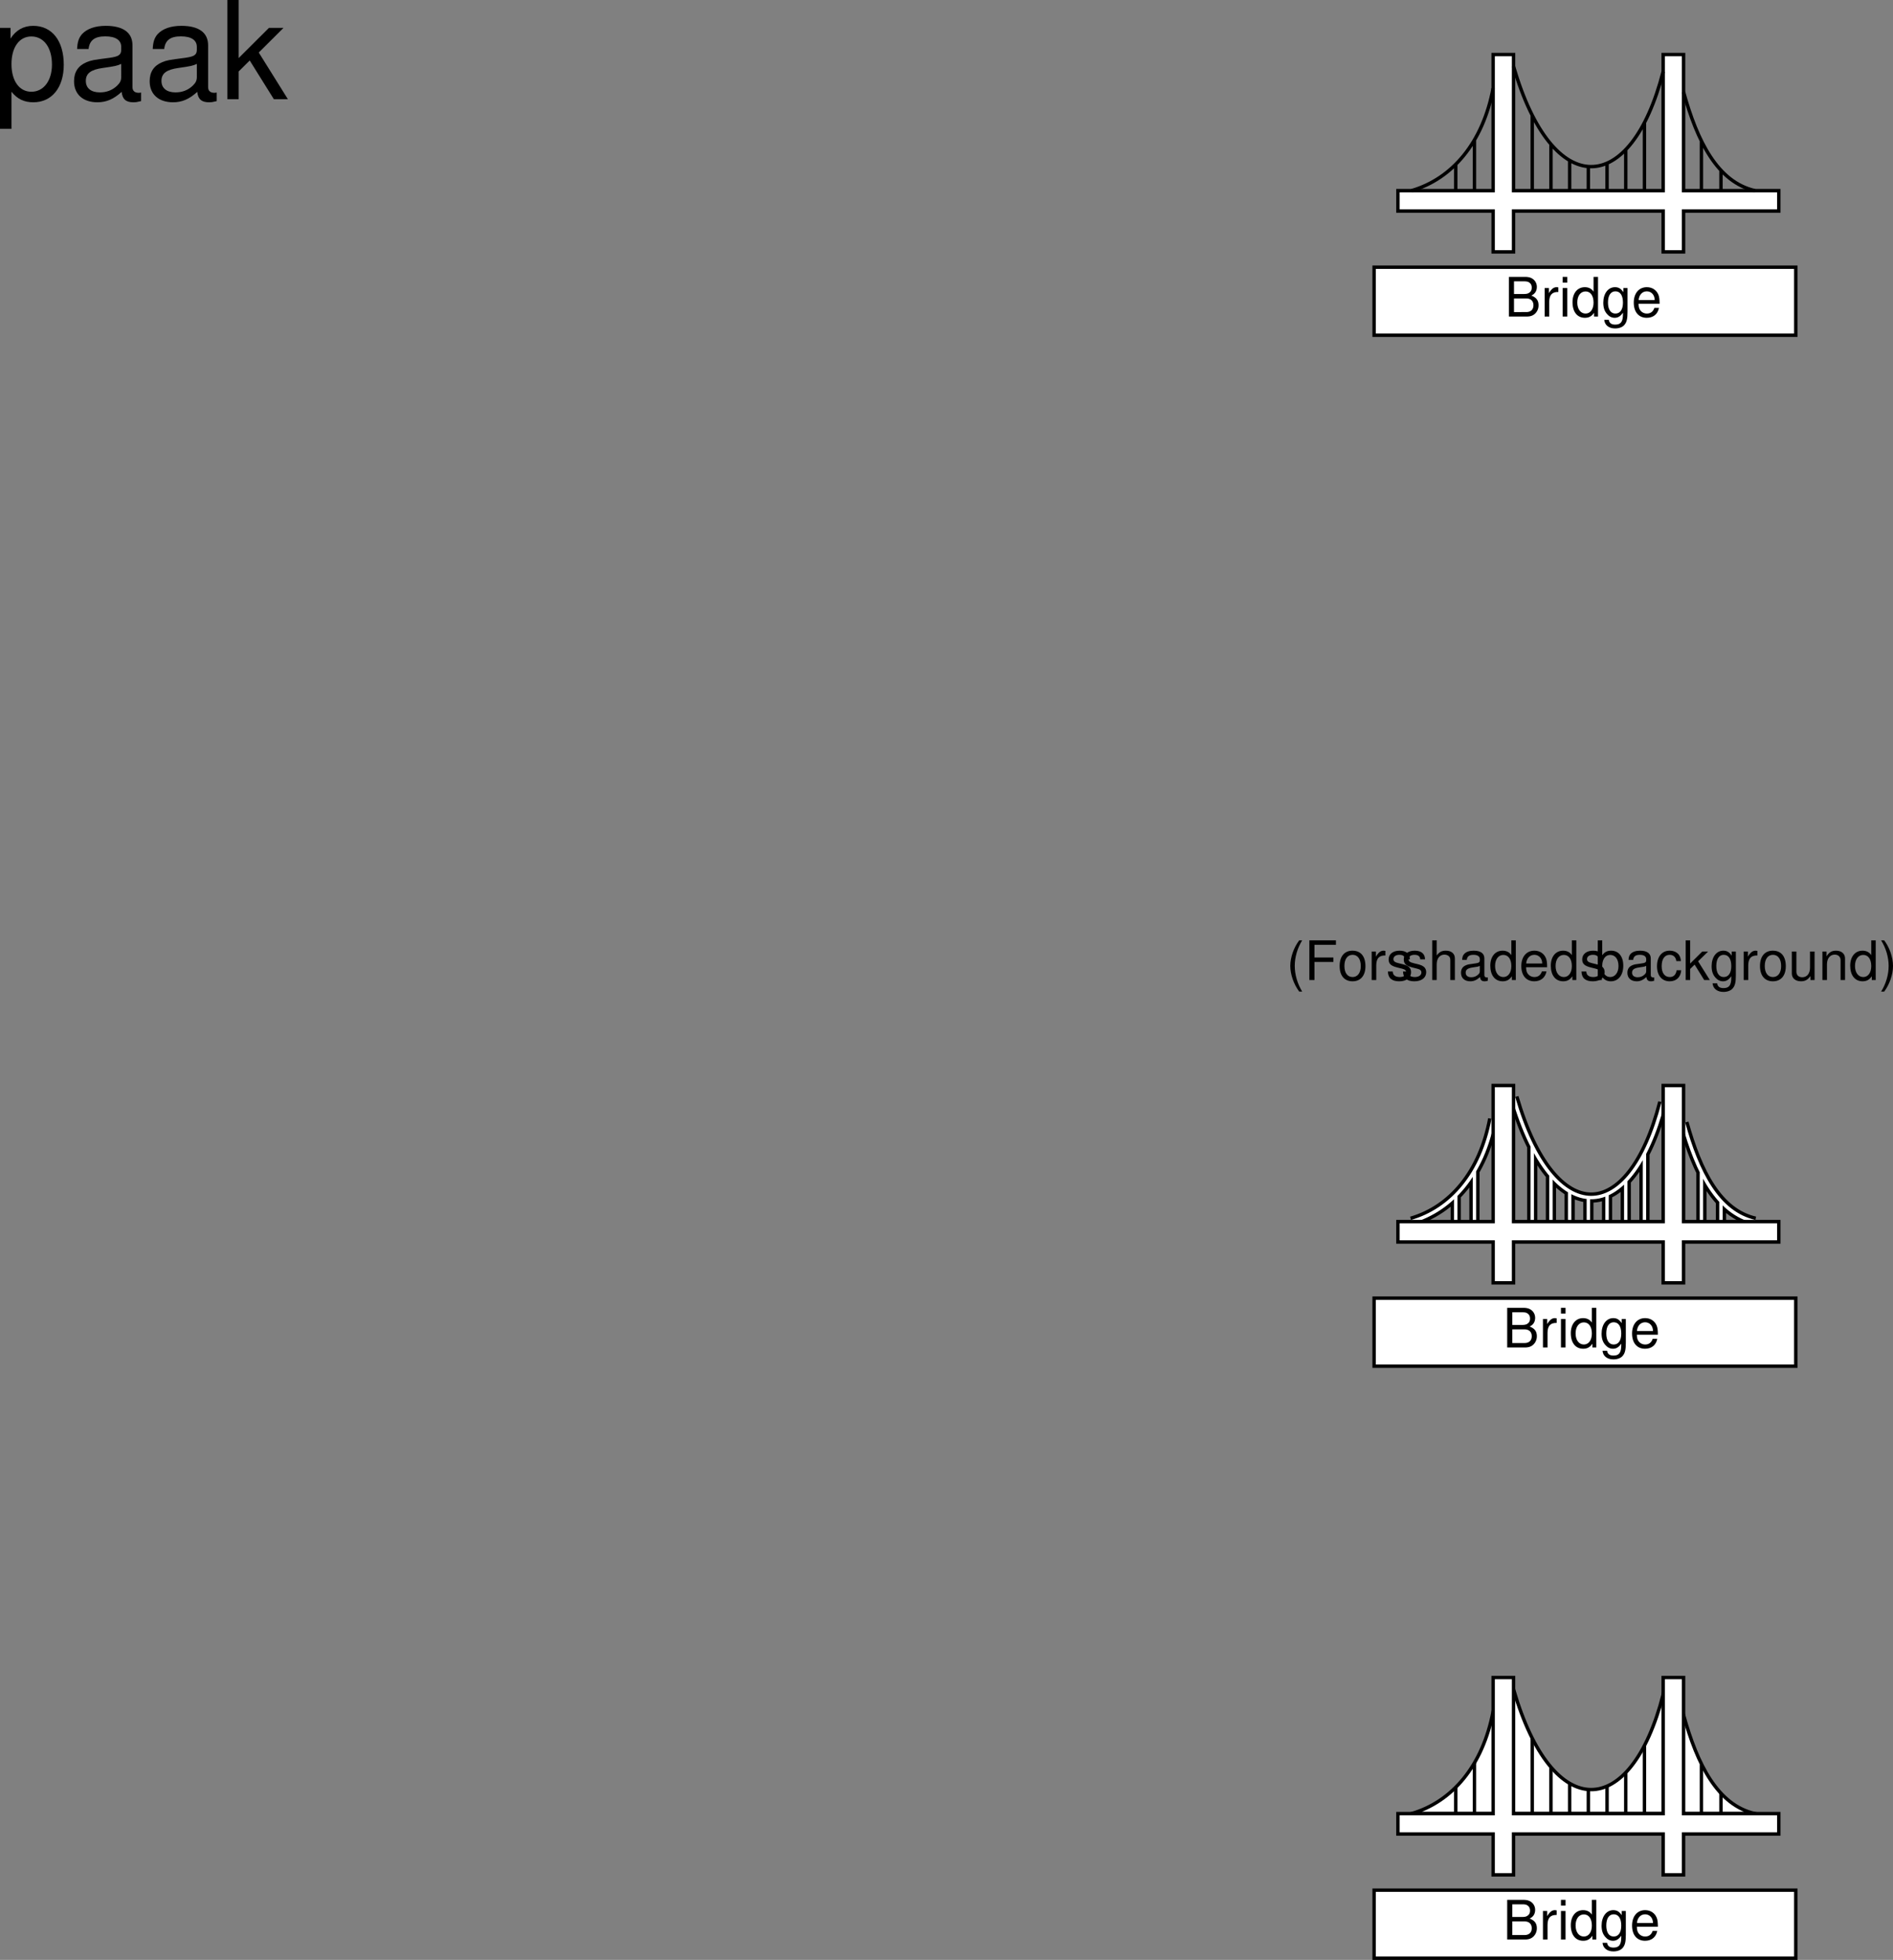 <svg xmlns="http://www.w3.org/2000/svg" xmlns:xlink="http://www.w3.org/1999/xlink" width="278.341" height="288.016"><rect width="100%" height="100%" fill="#808080" stroke="none"/><defs><path id="a" d="M.625 0h2.64c.547 0 .954-.156 1.266-.484a1.67 1.67 0 0 0 .453-1.172c0-.719-.328-1.14-1.062-1.422.531-.25.812-.672.812-1.281 0-.422-.171-.797-.468-1.063-.313-.281-.704-.406-1.266-.406H.625Zm.75-3.313v-1.859h1.438c.421 0 .656.047.843.203.219.157.328.407.328.719 0 .328-.109.563-.328.719-.187.156-.422.219-.844.219Zm0 2.657v-2h1.813c.656 0 1.046.375 1.046 1s-.39 1-1.046 1zm0 0"/><path id="b" d="M.547-4.188V0h.672v-2.172c.015-1.015.422-1.453 1.343-1.437v-.672c-.109-.016-.171-.032-.25-.032-.437 0-.765.25-1.14.875v-.75zm0 0"/><path id="c" d="M1.203-4.188H.531V0h.672zm0-1.64H.531v.844h.672zm0 0"/><path id="d" d="M3.953-5.828h-.656v2.172c-.281-.438-.735-.656-1.281-.656-1.094 0-1.813.875-1.813 2.203C.203-.688.891.187 2.031.187c.578 0 .985-.218 1.344-.734V0h.578Zm-1.828 2.14c.719 0 1.172.626 1.172 1.641 0 .969-.469 1.61-1.172 1.61-.734 0-1.219-.657-1.219-1.625 0-.985.485-1.626 1.219-1.626zm0 0"/><path id="e" d="M3.234-4.188v.61c-.343-.516-.703-.735-1.234-.735-1.016 0-1.719.938-1.719 2.282 0 .719.172 1.219.531 1.64.313.375.704.579 1.141.579.5 0 .86-.235 1.219-.75v.203c0 1.125-.313 1.546-1.14 1.546-.579 0-.876-.234-.938-.703H.422c.062.766.672 1.266 1.594 1.266.609 0 1.125-.203 1.39-.547.328-.39.438-.906.438-1.89v-3.5zm-1.171.485c.703 0 1.109.594 1.109 1.656 0 1.016-.406 1.61-1.11 1.61C1.375-.438.97-1.031.97-2.063s.406-1.641 1.094-1.641zm0 0"/><path id="f" d="M4.11-1.875c0-.64-.048-1.016-.173-1.328-.28-.688-.906-1.11-1.703-1.11-1.156 0-1.921.891-1.921 2.266 0 1.39.734 2.235 1.906 2.235.969 0 1.625-.547 1.797-1.454h-.672c-.188.547-.563.829-1.094.829-.422 0-.781-.188-1.016-.532-.156-.25-.203-.484-.218-.906Zm-3.08-.547c.063-.765.532-1.281 1.203-1.281.672 0 1.157.531 1.157 1.281zm0 0"/><path id="g" d="M1.89-5.828C1.095-4.781.579-3.328.579-2.078c0 1.265.516 2.719 1.313 3.781h.437C1.625.547 1.234-.797 1.234-2.078c0-1.266.391-2.625 1.094-3.75zm0 0"/><path id="h" d="M1.469-2.656H4.25v-.656H1.469v-1.86h3.156v-.656H.719V0h.75zm0 0"/><path id="i" d="M2.172-4.313c-1.188 0-1.89.844-1.89 2.25C.281-.64.983.188 2.186.188c1.188 0 1.891-.843 1.891-2.218 0-1.453-.687-2.281-1.906-2.281zm.015.61c.75 0 1.204.625 1.204 1.656 0 1-.47 1.61-1.204 1.61-.75 0-1.203-.61-1.203-1.625 0-1.016.454-1.641 1.204-1.641zm0 0"/><path id="j" d="M3.5-3.031c0-.813-.547-1.281-1.516-1.281-.968 0-1.609.5-1.609 1.28 0 .657.344.97 1.328 1.204l.625.156c.469.11.64.281.64.578 0 .39-.39.657-.968.657-.36 0-.656-.094-.828-.282-.11-.11-.156-.234-.203-.531H.266C.296-.281.844.188 1.937.188 3 .188 3.673-.345 3.673-1.141c0-.625-.36-.968-1.188-1.171l-.64-.157c-.547-.125-.766-.297-.766-.594 0-.39.344-.64.875-.64.547 0 .828.234.844.672zm0 0"/><path id="k" d="M.563-5.828V0h.656v-2.313c0-.859.453-1.421 1.14-1.421.22 0 .438.078.594.187.188.14.266.344.266.64V0h.672v-3.172c0-.703-.5-1.14-1.329-1.14-.593 0-.953.187-1.343.703v-2.22zm0 0"/><path id="l" d="M4.281-.39c-.078.015-.11.015-.14.015-.235 0-.36-.125-.36-.328v-2.469c0-.734-.547-1.14-1.578-1.14-.625 0-1.11.171-1.39.484-.204.219-.282.453-.297.875h.671c.063-.516.36-.75.985-.75.61 0 .937.234.937.625v.187c0 .282-.156.391-.687.454-.953.124-1.094.156-1.344.265-.5.203-.734.578-.734 1.11 0 .765.515 1.25 1.375 1.25.515 0 .937-.188 1.422-.625.046.437.25.625.687.625.14 0 .235-.016.453-.079zM3.11-1.313c0 .218-.062.359-.265.53-.266.25-.594.376-.985.376-.515 0-.828-.235-.828-.672 0-.438.282-.656 1.016-.766.703-.093.844-.125 1.062-.234zm0 0"/><path id="m" d="M.438-5.828V0h.593v-.531c.328.484.75.719 1.328.719 1.11 0 1.829-.907 1.829-2.297 0-1.36-.688-2.204-1.797-2.204-.579 0-.985.22-1.297.688v-2.203Zm1.828 2.14c.75 0 1.218.641 1.218 1.641 0 .953-.5 1.61-1.218 1.61-.72 0-1.172-.641-1.172-1.625 0-.985.453-1.626 1.172-1.626zm0 0"/><path id="n" d="M3.766-2.781c-.032-.406-.125-.672-.282-.906-.28-.391-.78-.626-1.375-.626C.97-4.313.25-3.421.25-2.03.25-.671.969.188 2.11.188c1 0 1.624-.61 1.703-1.625H3.14c-.11.671-.454 1-1.016 1-.734 0-1.188-.594-1.188-1.594 0-1.047.438-1.672 1.172-1.672.547 0 .907.328.985.922zm0 0"/><path id="o" d="M1.125-5.828H.469V0h.656v-1.625l.656-.64L3.188 0h.828l-1.72-2.75 1.47-1.438h-.86L1.125-2.421Zm0 0"/><path id="p" d="M3.86 0v-4.188h-.672v2.375c0 .86-.438 1.407-1.141 1.407-.531 0-.86-.313-.86-.813v-2.968H.516v3.234c0 .687.53 1.14 1.343 1.14.61 0 1-.218 1.391-.765V0Zm0 0"/><path id="q" d="M.563-4.188V0h.671v-2.313c0-.859.454-1.421 1.141-1.421.516 0 .86.328.86.828V0h.656v-3.172c0-.687-.516-1.14-1.329-1.14-.624 0-1.015.234-1.39.828v-.704Zm0 0"/><path id="r" d="M.75 1.703C1.547.641 2.047-.813 2.047-2.063c0-1.265-.5-2.718-1.297-3.765H.297c.719 1.14 1.11 2.484 1.11 3.766 0 1.265-.391 2.624-1.11 3.765zm0 0"/><path id="s" d="M1.078 4.36h1.688v-5.454C3.64-.016 4.625.453 5.984.453c2.72 0 4.47-2.172 4.47-5.516 0-3.515-1.72-5.718-4.5-5.718-1.407 0-2.548.64-3.329 1.875v-1.578H1.078Zm4.61-13.58c1.828 0 3.03 1.625 3.03 4.125 0 2.375-1.218 4-3.03 4-1.782 0-2.922-1.61-2.922-4.062 0-2.469 1.14-4.063 2.921-4.063zm0 0"/><path id="t" d="M10.703-.984c-.187.046-.265.046-.36.046-.577 0-.905-.296-.905-.828v-6.156c0-1.86-1.36-2.86-3.938-2.86-1.547 0-2.766.438-3.484 1.22-.47.546-.672 1.14-.72 2.187h1.688c.141-1.281.891-1.86 2.454-1.86 1.515 0 2.343.547 2.343 1.547v.454c-.015.718-.375.968-1.734 1.156-2.36.297-2.734.375-3.36.64C1.454-4.921.845-4 .845-2.64.844-.734 2.156.453 4.28.453 5.594.453 6.656 0 7.844-1.078 7.954 0 8.484.453 9.562.453c.36 0 .579-.031 1.141-.172zM7.781-3.297c0 .563-.156.89-.656 1.36-.688.625-1.5.937-2.484.937-1.297 0-2.063-.625-2.063-1.688 0-1.093.719-1.656 2.516-1.906 1.781-.25 2.125-.328 2.687-.593zm0 0"/><path id="u" d="M2.813-14.578H1.155V0h1.657v-4.078l1.624-1.61L7.985 0h2.063L5.766-6.86l3.64-3.624h-2.14L2.812-6.047zm0 0"/></defs><path fill="#fff" d="M258.047 266.516c-5.5-1.25-8.5-7.25-10.5-14.5l-3-3c-4.75 18.5-16.25 19-22-.75l-3 3.188c-1.5 8-6 13.312-12 15.062h50.5"/><path fill="none" stroke="#000" stroke-miterlimit="10" stroke-width=".5" d="M258.047 266.516c-5.5-1.25-8.5-7.25-10.5-14.5l-3-3c-4.75 18.5-16.25 19-22-.75l-3 3.188c-1.5 8-6 13.312-12 15.062zm0 0"/><path fill="#fff" d="M205.547 28.016v3h14v6h3v-6h22v6h3v-6h14v-3h-14v-20h-3v20h-22v-20h-3v20h-14"/><path fill="none" stroke="#000" stroke-miterlimit="10" stroke-width=".5" d="M205.547 28.016v3h14v6h3v-6h22v6h3v-6h14v-3h-14v-20h-3v20h-22v-20h-3v20Zm0 0"/><path fill="none" stroke="#000" stroke-miterlimit="10" stroke-width=".5" d="M207.547 28.016c6-1.75 10.5-7.062 12-15.062m3-3.188c5.75 19.75 17.25 19.25 22 .75m3 3c2 7.25 5 13.25 10.5 14.5m-44-3.812v3.812m2.75-7.5v7.5m8.5-11v11m2.75-6.75v6.75m2.75-4.375v4.375m2.75-3.5v3.5m2.75-4v4m2.75-5.937v5.875m2.75-9.938v10m8.375-7.25v7.25m2.875-3v3"/><path fill="#fff" d="M264.047 49.266v-10h-62v10h62"/><path fill="none" stroke="#000" stroke-miterlimit="10" stroke-width=".5" d="M264.047 49.266v-10h-62v10zm0 0"/><path fill="#fff" d="M264.047 200.766v-10h-62v10h62"/><path fill="none" stroke="#000" stroke-miterlimit="10" stroke-width=".5" d="M264.047 200.766v-10h-62v10zm0 0"/><g transform="translate(-38.453 -233.609)"><use xlink:href="#a" width="100%" height="100%" x="259.441" y="431.625"/><use xlink:href="#b" width="100%" height="100%" x="264.777" y="431.625"/><use xlink:href="#c" width="100%" height="100%" x="267.441" y="431.625"/><use xlink:href="#d" width="100%" height="100%" x="269.217" y="431.625"/><use xlink:href="#e" width="100%" height="100%" x="273.665" y="431.625"/><use xlink:href="#f" width="100%" height="100%" x="278.113" y="431.625"/></g><path fill="none" stroke="#000" stroke-miterlimit="10" stroke-width="1.5" d="M207.547 179.516c6-1.75 10.5-7.062 12-15.062m3-3.188c5.75 19.75 17.25 19.25 22 .75m3 3c2 7.25 5 13.25 10.5 14.5m-44-3.812v3.812m2.75-7.5v7.5m8.5-11v11m2.75-6.75v6.75m2.75-4.375v4.375m2.75-3.5v3.5m2.75-4v4m2.75-5.937v5.875m2.75-9.938v10m8.375-7.25v7.25m2.875-3v3"/><path fill="none" stroke="#fff" stroke-miterlimit="10" stroke-width=".5" d="M207.547 179.516c6-1.75 10.5-7.062 12-15.062m3-3.188c5.75 19.75 17.25 19.25 22 .75m3 3c2 7.25 5 13.25 10.5 14.5m-44-3.812v3.812m2.75-7.5v7.5m8.5-11v11m2.75-6.75v6.75m2.75-4.375v4.375m2.75-3.5v3.5m2.75-4v4m2.75-5.937v5.875m2.75-9.938v10m8.375-7.25v7.25m2.875-3v3"/><path fill="#fff" d="M205.547 179.516v3h14v6h3v-6h22v6h3v-6h14v-3h-14v-20h-3v20h-22v-20h-3v20h-14"/><path fill="none" stroke="#000" stroke-miterlimit="10" stroke-width=".5" d="M205.547 179.516v3h14v6h3v-6h22v6h3v-6h14v-3h-14v-20h-3v20h-22v-20h-3v20zm0 0"/><path fill="#fff" d="M205.547 266.516v3h14v6h3v-6h22v6h3v-6h14v-3h-14v-20h-3v20h-22v-20h-3v20h-14"/><path fill="none" stroke="#000" stroke-miterlimit="10" stroke-width=".5" d="M205.547 266.516v3h14v6h3v-6h22v6h3v-6h14v-3h-14v-20h-3v20h-22v-20h-3v20zm8.5-3.812v3.812m2.75-7.5v7.5m8.5-11v11m2.75-6.75v6.75m2.75-4.375v4.375m2.75-3.5v3.5m2.75-4v4m2.75-5.937v5.875m2.75-9.938v10m8.375-7.25v7.25m2.875-3v3"/><path fill="#fff" d="M264.047 287.766v-10h-62v10h62"/><path fill="none" stroke="#000" stroke-miterlimit="10" stroke-width=".5" d="M264.047 287.766v-10h-62v10zm0 0"/><g transform="translate(-38.453 -233.609)"><use xlink:href="#a" width="100%" height="100%" x="259.441" y="518.625"/><use xlink:href="#b" width="100%" height="100%" x="264.777" y="518.625"/><use xlink:href="#c" width="100%" height="100%" x="267.441" y="518.625"/><use xlink:href="#d" width="100%" height="100%" x="269.217" y="518.625"/><use xlink:href="#e" width="100%" height="100%" x="273.665" y="518.625"/><use xlink:href="#f" width="100%" height="100%" x="278.113" y="518.625"/></g><g transform="translate(-38.453 -233.609)"><use xlink:href="#a" width="100%" height="100%" x="259.691" y="280.125"/><use xlink:href="#b" width="100%" height="100%" x="265.027" y="280.125"/><use xlink:href="#c" width="100%" height="100%" x="267.691" y="280.125"/><use xlink:href="#d" width="100%" height="100%" x="269.467" y="280.125"/><use xlink:href="#e" width="100%" height="100%" x="273.915" y="280.125"/><use xlink:href="#f" width="100%" height="100%" x="278.363" y="280.125"/></g><g transform="translate(-38.453 -233.609)"><use xlink:href="#g" width="100%" height="100%" x="227.595" y="377.625"/><use xlink:href="#h" width="100%" height="100%" x="230.259" y="377.625"/><use xlink:href="#i" width="100%" height="100%" x="235.147" y="377.625"/><use xlink:href="#b" width="100%" height="100%" x="239.595" y="377.625"/><use xlink:href="#j" width="100%" height="100%" x="242.259" y="377.625"/><use xlink:href="#j" width="100%" height="100%" x="244.483" y="377.625"/><use xlink:href="#k" width="100%" height="100%" x="248.483" y="377.625"/><use xlink:href="#l" width="100%" height="100%" x="252.931" y="377.625"/><use xlink:href="#d" width="100%" height="100%" x="257.379" y="377.625"/><use xlink:href="#f" width="100%" height="100%" x="261.827" y="377.625"/><use xlink:href="#d" width="100%" height="100%" x="266.275" y="377.625"/><use xlink:href="#j" width="100%" height="100%" x="270.723" y="377.625"/><use xlink:href="#m" width="100%" height="100%" x="272.947" y="377.625"/><use xlink:href="#l" width="100%" height="100%" x="277.395" y="377.625"/><use xlink:href="#n" width="100%" height="100%" x="281.843" y="377.625"/><use xlink:href="#o" width="100%" height="100%" x="285.843" y="377.625"/><use xlink:href="#e" width="100%" height="100%" x="289.843" y="377.625"/><use xlink:href="#b" width="100%" height="100%" x="294.291" y="377.625"/><use xlink:href="#i" width="100%" height="100%" x="296.955" y="377.625"/><use xlink:href="#p" width="100%" height="100%" x="301.403" y="377.625"/><use xlink:href="#q" width="100%" height="100%" x="305.851" y="377.625"/><use xlink:href="#d" width="100%" height="100%" x="310.299" y="377.625"/><use xlink:href="#r" width="100%" height="100%" x="314.747" y="377.625"/></g><g transform="translate(-38.453 -233.609)"><use xlink:href="#s" width="100%" height="100%" x="37.375" y="248.187"/><use xlink:href="#t" width="100%" height="100%" x="48.495" y="248.187"/><use xlink:href="#t" width="100%" height="100%" x="59.615" y="248.187"/><use xlink:href="#u" width="100%" height="100%" x="70.735" y="248.187"/></g></svg>
